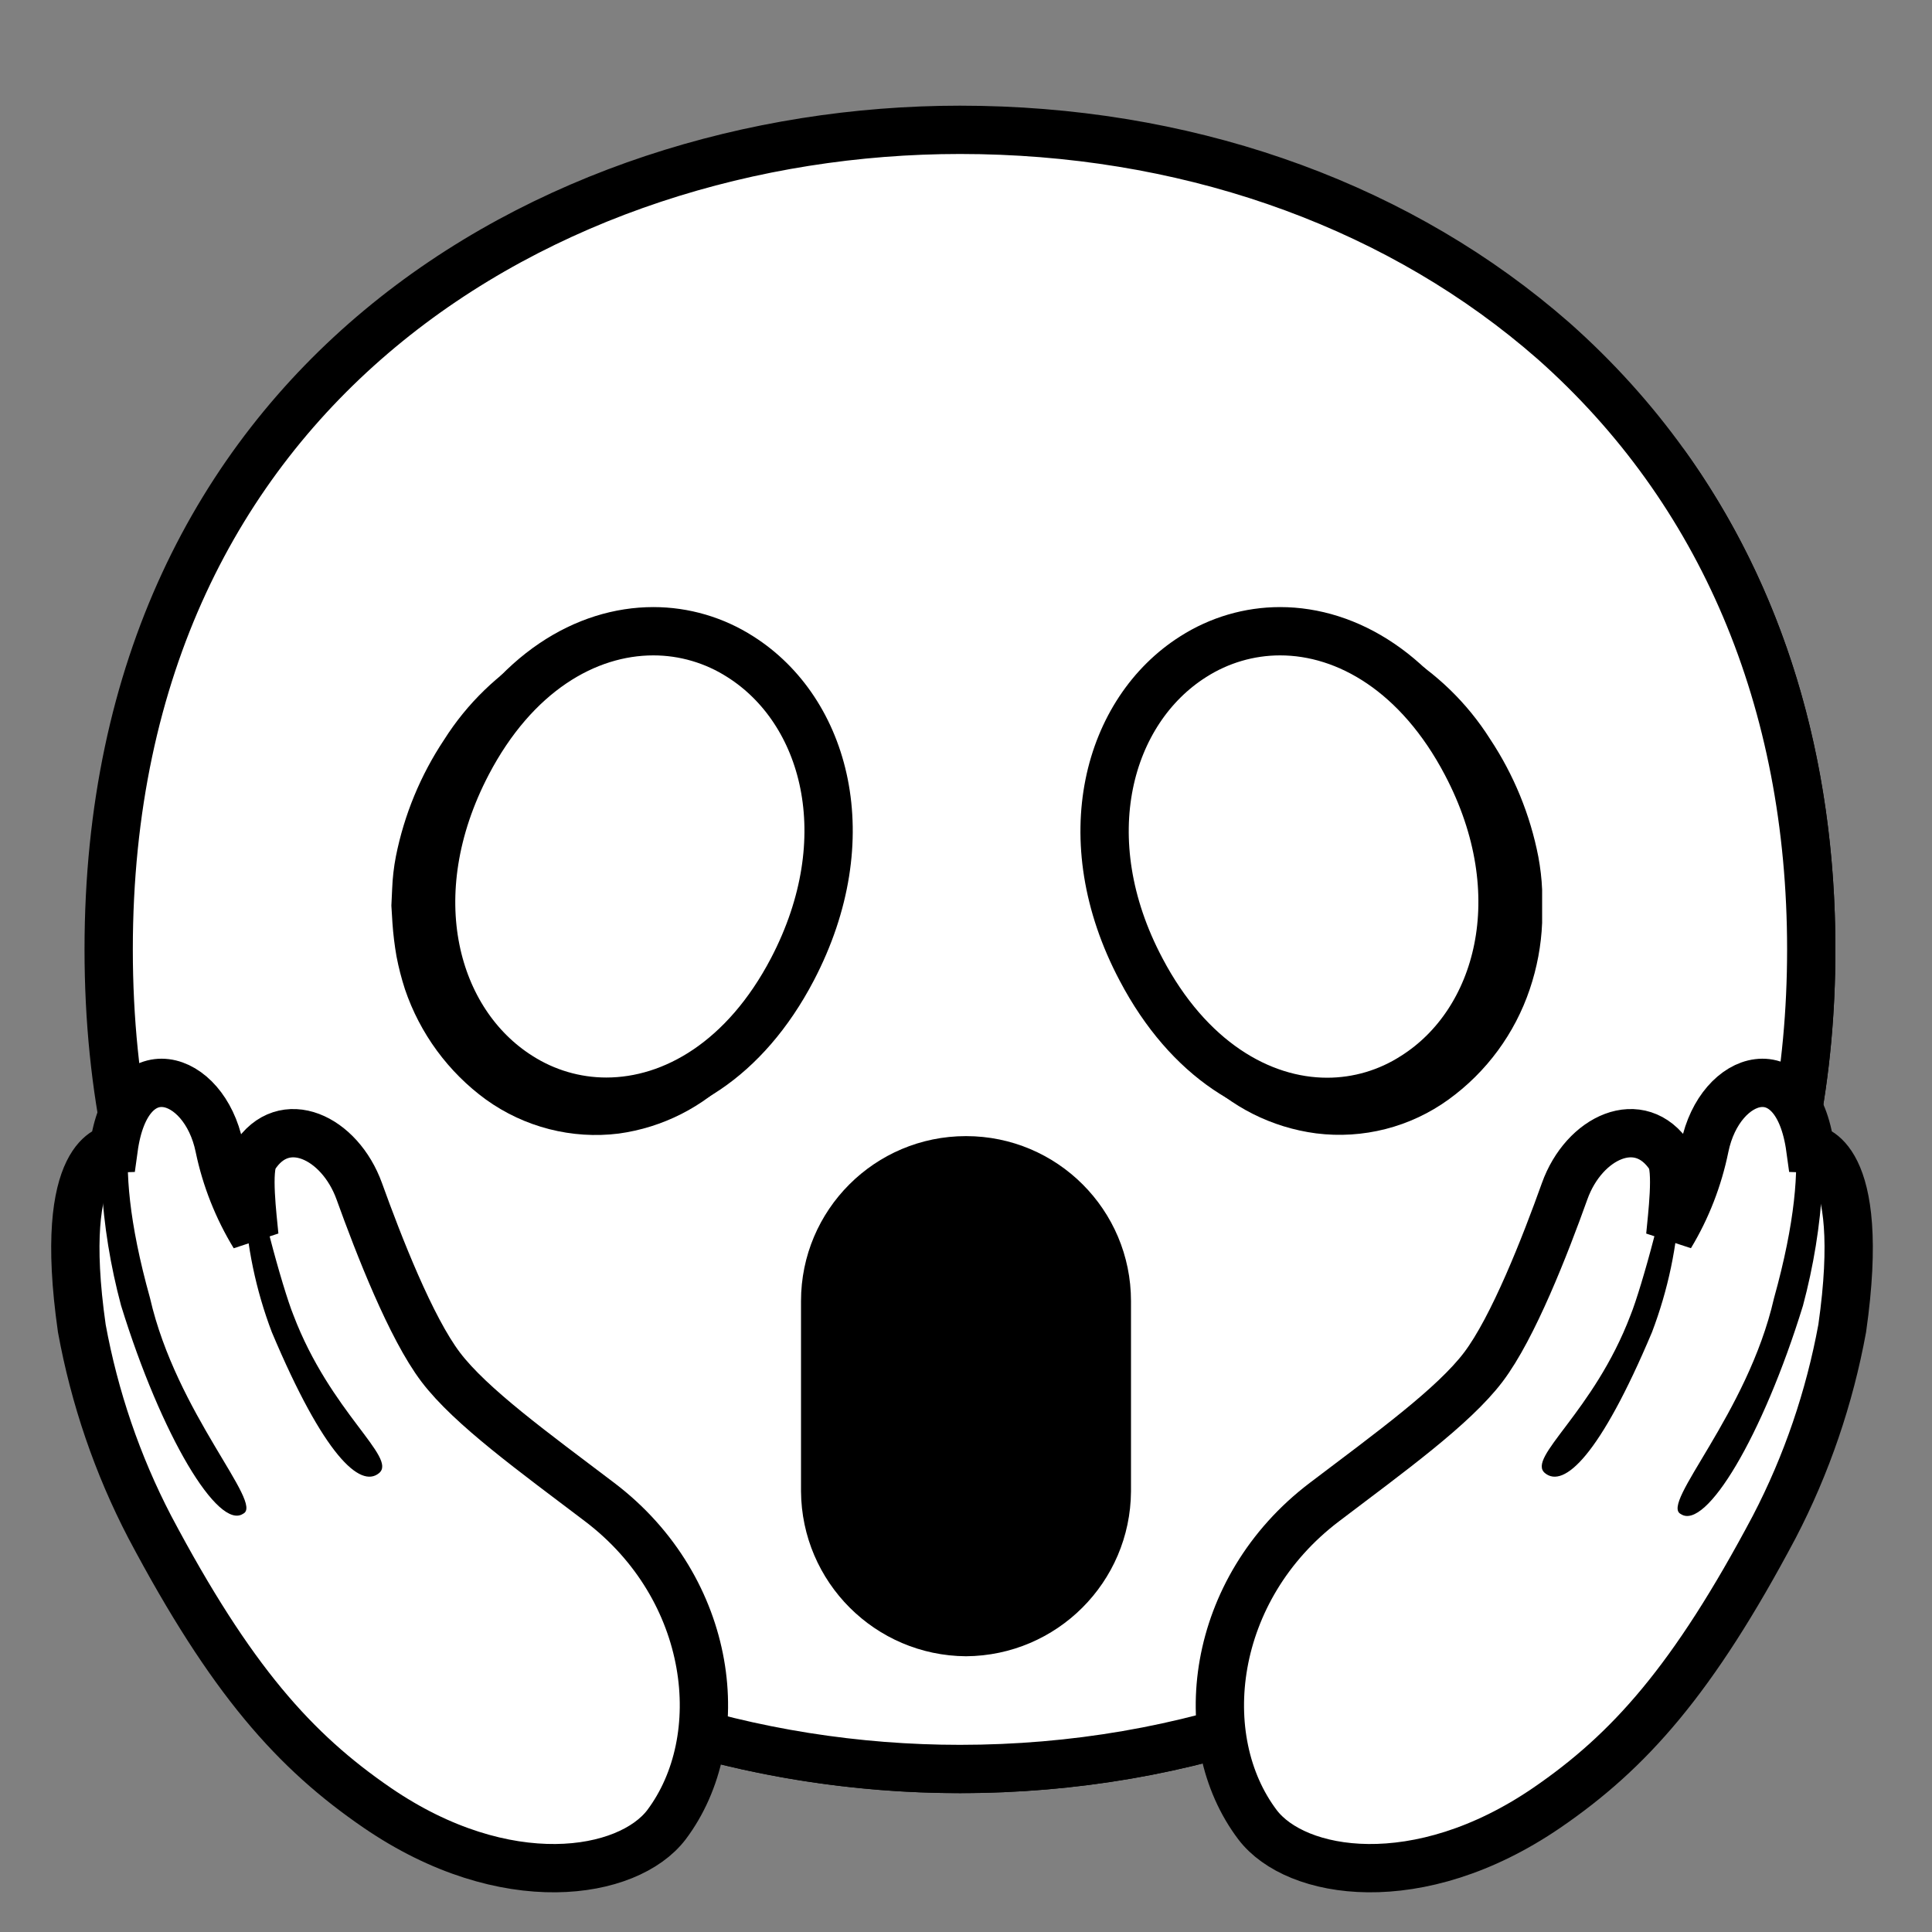 <svg width="40" height="40" viewBox="0 0 40 40" fill="none" xmlns="http://www.w3.org/2000/svg">
<rect x="0" y="0" width="40" height="40" fill="#808080" stroke="none"/>
<path d="M34.841 9.272C36.506 11.96 37.375 15.159 37.375 18.719C37.375 24 35.469 28.469 31.875 31.656C28.563 34.563 24.063 36.188 19.25 36.188C13.606 36.188 7.688 33.891 4.194 29.019C7.556 34.538 13.881 37.125 19.875 37.125C24.688 37.125 29.188 35.5 32.5 32.594C36.094 29.406 38 24.938 38 19.656C38 15.675 36.916 12.138 34.841 9.272Z" fill="black"/>
<path d="M19.875 2.688C24.462 2.688 28.686 4.149 31.866 6.803L32.17 7.063C35.644 10.146 37.5 14.503 37.5 19.656C37.5 24.809 35.645 29.135 32.17 32.218C28.956 35.037 24.577 36.625 19.875 36.625C15.613 36.625 11.201 35.287 7.863 32.507C4.539 29.737 2.25 25.511 2.25 19.656C2.25 13.801 4.539 9.576 7.863 6.806C11.201 4.025 15.613 2.688 19.875 2.688Z" fill="white" stroke="black"/>
<path d="M20 34.291C18.119 34.278 16.597 32.756 16.584 30.875V26.938C16.584 25.05 18.113 23.522 20 23.522C21.888 23.522 23.416 25.05 23.416 26.938V30.878C23.403 32.76 21.881 34.278 20 34.291Z" fill="black"/>
<path d="M13.528 13.069C14.166 13.069 14.791 13.253 15.328 13.597C17.091 14.713 17.828 17.347 16.406 20.069C15.425 21.944 13.95 22.809 12.553 22.809C11.915 22.809 11.29 22.625 10.753 22.281C8.991 21.166 8.253 18.531 9.675 15.809C10.656 13.934 12.128 13.069 13.528 13.069Z" fill="white" stroke="black"/>
<path d="M27.419 31.1C28.778 30.069 30.09 29.122 30.709 28.306C31.328 27.491 31.994 25.781 32.394 24.663C32.794 23.544 33.956 22.997 34.581 23.953C34.744 24.209 34.615 25.203 34.581 25.584C34.922 25.019 35.162 24.397 35.294 23.75C35.606 22.225 37.2 21.731 37.481 23.781C37.481 23.781 38.666 23.828 38.141 27.503C37.878 28.934 37.406 30.322 36.734 31.613C35.05 34.788 33.731 36.259 32.025 37.428C29.356 39.253 26.828 38.819 26.037 37.781C24.687 35.997 25.05 32.897 27.419 31.1Z" fill="white" stroke="black"/>
<path d="M34.569 23.953C34.569 24.562 33.981 26.684 33.759 27.228C32.994 29.244 31.597 30.181 31.988 30.5C32.378 30.819 33.125 30.14 34.203 27.581C34.534 26.709 34.728 25.794 34.772 24.862C34.769 24.547 34.7 24.237 34.569 23.953ZM36.625 22.409C37.022 22.581 37.612 23.712 36.728 26.881C36.181 29.275 34.362 31.137 34.8 31.347C35.316 31.694 36.494 29.74 37.328 27.034C37.547 26.215 37.684 25.378 37.731 24.534C37.744 24.109 37.6 22.525 36.625 22.409Z" fill="black"/>
<path d="M12.416 31.1C11.056 30.069 9.744 29.122 9.125 28.306C8.506 27.491 7.841 25.781 7.438 24.663C7.034 23.544 5.875 22.997 5.266 23.953C5.103 24.209 5.231 25.203 5.266 25.584C4.922 25.019 4.675 24.397 4.541 23.75C4.228 22.225 2.634 21.731 2.353 23.781C2.353 23.781 1.169 23.828 1.694 27.503C1.956 28.934 2.428 30.322 3.1 31.613C4.781 34.788 6.103 36.259 7.809 37.428C10.475 39.253 13.003 38.819 13.797 37.781C15.138 35.997 14.784 32.897 12.416 31.1Z" fill="white" stroke="black"/>
<path d="M5.266 23.953C5.266 24.562 5.853 26.684 6.075 27.228C6.841 29.244 8.234 30.181 7.847 30.5C7.459 30.819 6.706 30.14 5.628 27.581C5.297 26.71 5.106 25.793 5.062 24.862C5.062 24.547 5.131 24.237 5.266 23.953ZM3.206 22.409C2.812 22.581 2.222 23.712 3.106 26.875C3.653 29.269 5.472 31.131 5.034 31.34C4.519 31.687 3.341 29.734 2.506 27.028C2.287 26.209 2.15 25.372 2.103 24.528C2.091 24.109 2.234 22.525 3.206 22.409Z" fill="black"/>
<path d="M16.447 20.091C16.216 20.906 15.786 21.651 15.197 22.259C14.56 22.918 13.72 23.344 12.812 23.469C11.841 23.591 10.856 23.337 10.062 22.766C9.281 22.197 8.694 21.397 8.384 20.481C8.312 20.259 8.253 20.031 8.209 19.8C8.169 19.572 8.141 19.341 8.125 19.109L8.103 18.75L8.119 18.406C8.128 18.178 8.153 17.953 8.197 17.728C8.369 16.866 8.709 16.044 9.197 15.312C9.669 14.566 10.312 13.943 11.072 13.494C11.812 13.047 12.691 12.884 13.544 13.034V13.125C12.753 13.141 11.984 13.409 11.356 13.891C10.731 14.369 10.216 14.978 9.844 15.672C9.454 16.353 9.189 17.098 9.062 17.872C8.944 18.647 9.009 19.438 9.256 20.181C9.494 20.925 9.953 21.581 10.575 22.056C11.197 22.541 11.975 22.781 12.762 22.731C13.544 22.675 14.29 22.375 14.894 21.875C15.503 21.372 16.003 20.753 16.366 20.05L16.447 20.091Z" fill="black"/>
<path d="M26.503 13.069C27.903 13.069 29.375 13.944 30.356 15.809C31.785 18.519 31.041 21.166 29.278 22.281C28.741 22.628 28.116 22.813 27.478 22.813C26.081 22.813 24.606 21.938 23.625 20.072C22.188 17.36 22.941 14.713 24.703 13.597C25.241 13.253 25.865 13.069 26.503 13.069Z" fill="white" stroke="black"/>
<path d="M26.503 13.022C27.356 12.872 28.234 13.034 28.975 13.481C29.735 13.931 30.378 14.554 30.85 15.3C31.341 16.04 31.681 16.869 31.85 17.74C31.891 17.965 31.919 18.19 31.928 18.419V19.109C31.909 19.575 31.822 20.037 31.672 20.481C31.363 21.397 30.778 22.194 29.994 22.762C29.201 23.337 28.218 23.588 27.247 23.465C26.331 23.344 25.484 22.919 24.844 22.256C24.253 21.65 23.823 20.905 23.594 20.09L23.675 20.047C24.034 20.747 24.531 21.369 25.137 21.875C25.744 22.378 26.491 22.678 27.275 22.734C28.062 22.784 28.841 22.544 29.462 22.059C30.081 21.581 30.541 20.928 30.778 20.184C31.025 19.44 31.091 18.65 30.972 17.875C30.85 17.1 30.591 16.35 30.203 15.665C29.832 14.971 29.316 14.363 28.691 13.884C28.062 13.403 27.294 13.134 26.503 13.119V13.022Z" fill="black"/>
</svg>
